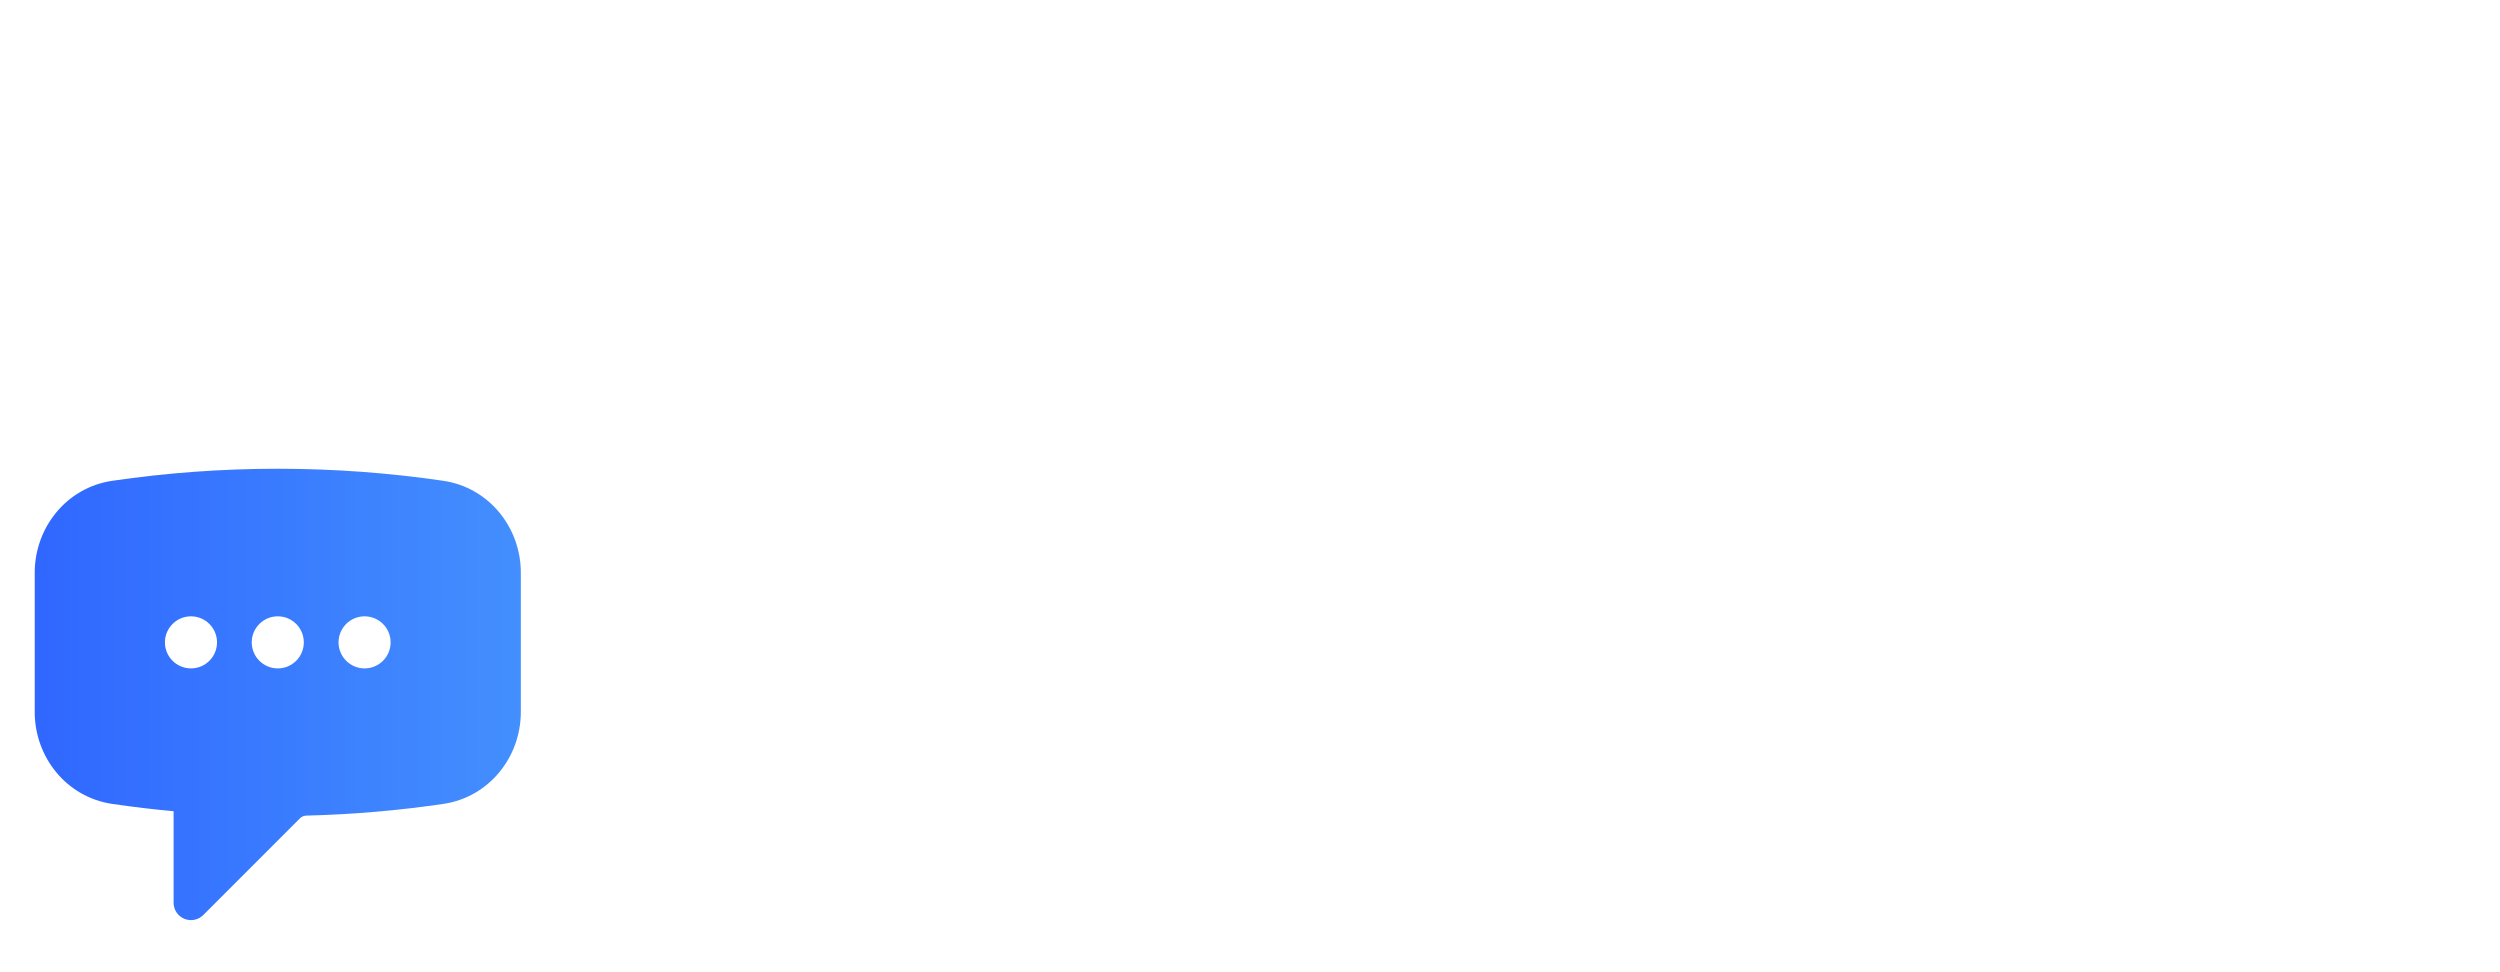 <svg width="288" height="112" viewBox="0 0 288 112" fill="none" xmlns="http://www.w3.org/2000/svg">
<path fill-rule="evenodd" clip-rule="evenodd" d="M32.001 54C25.523 54 19.155 54.474 12.929 55.389C7.653 56.165 4 60.785 4 65.975V82.025C4 87.215 7.653 91.835 12.929 92.611C15.266 92.954 17.624 93.236 20 93.453V104C20 104.809 20.487 105.538 21.235 105.848C21.982 106.157 22.842 105.986 23.414 105.414L34.57 94.258C34.752 94.077 35.004 93.966 35.281 93.959C40.63 93.827 45.9 93.371 51.071 92.611C56.346 91.835 60 87.215 60 82.025V65.975C60 60.785 56.346 56.165 51.071 55.389C44.846 54.474 38.478 54 32.001 54ZM22 71C20.343 71 19 72.343 19 74C19 75.657 20.343 77 22 77C23.657 77 25 75.657 25 74C25 72.343 23.657 71 22 71ZM29 74C29 72.343 30.343 71 32 71C33.657 71 35 72.343 35 74C35 75.657 33.657 77 32 77C30.343 77 29 75.657 29 74ZM42 71C40.343 71 39 72.343 39 74C39 75.657 40.343 77 42 77C43.657 77 45 75.657 45 74C45 72.343 43.657 71 42 71Z" fill="url(#paint0_linear_288_4042)"/>
<defs>
<linearGradient id="paint0_linear_288_4042" x1="60" y1="75.561" x2="4" y2="75.561" gradientUnits="userSpaceOnUse">
<stop stop-color="#438FFE"/>
<stop offset="1" stop-color="#3067FF"/>
</linearGradient>
</defs>
</svg>
